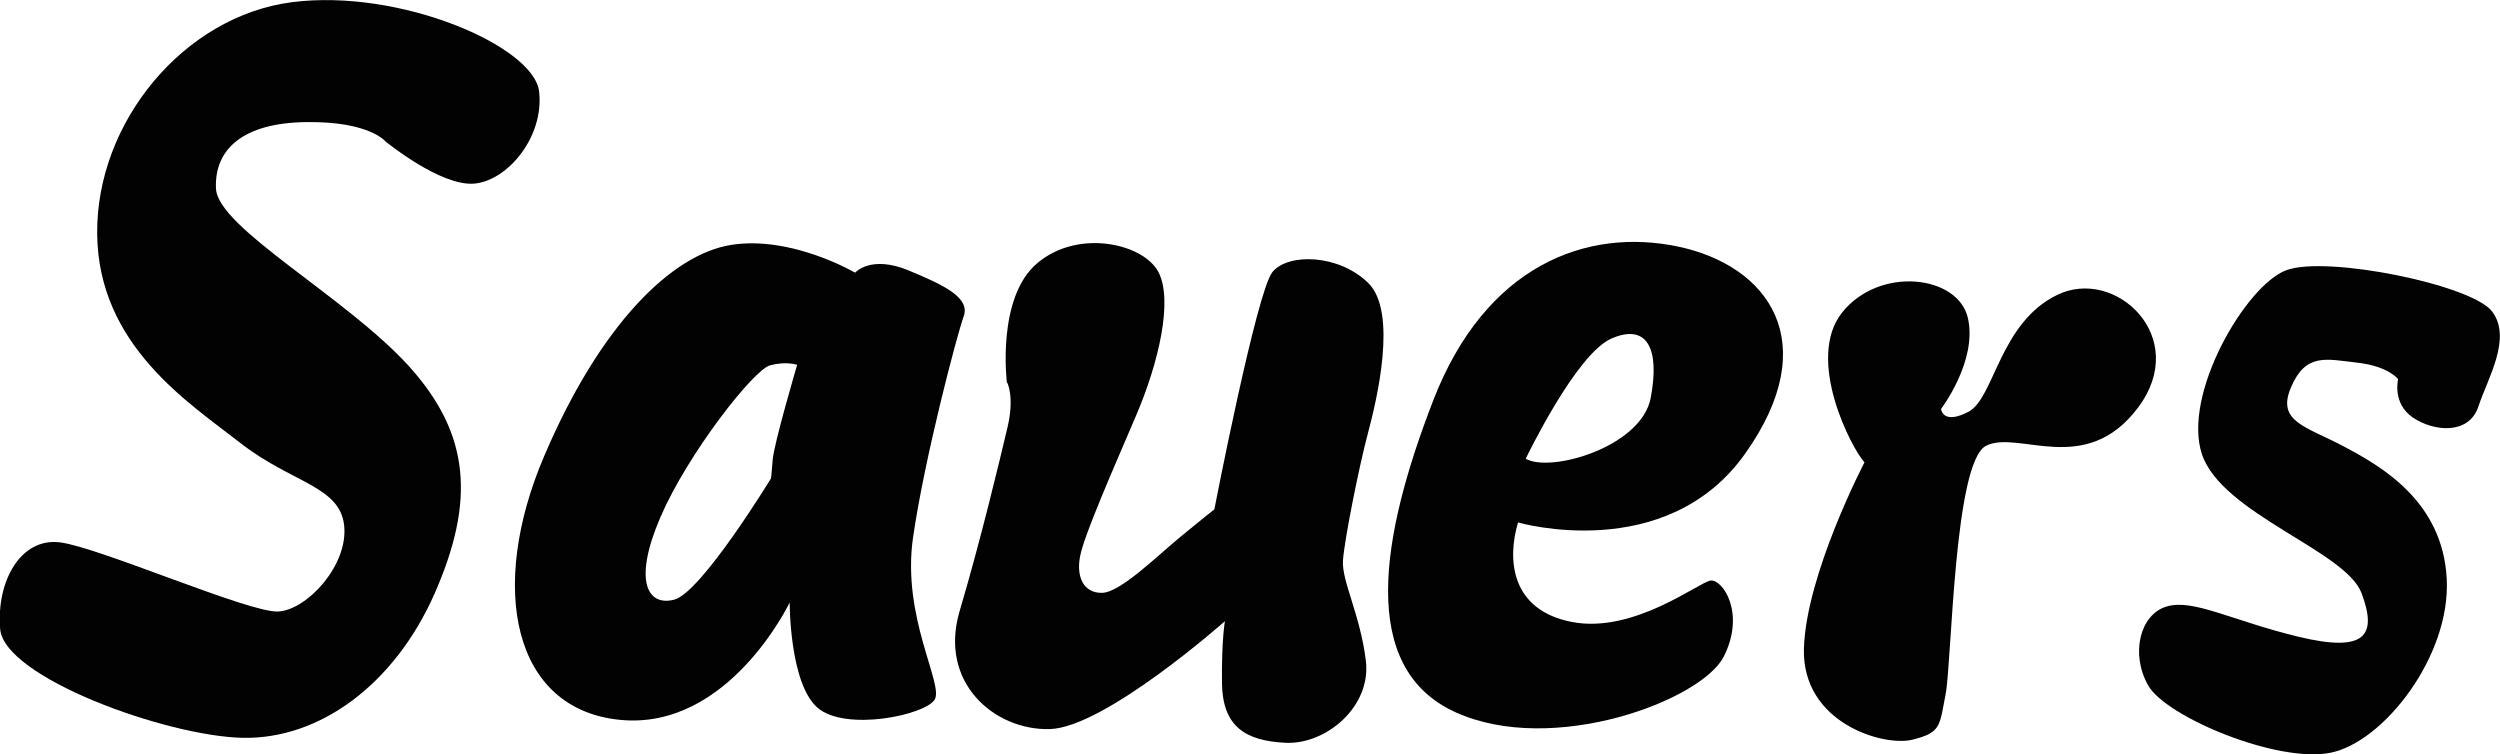 <?xml version="1.0" encoding="UTF-8"?>
<svg id="Layer_2" data-name="Layer 2" xmlns="http://www.w3.org/2000/svg" viewBox="0 0 160.54 48.42">
  <defs>
    <style>
      .cls-1 {
        fill: #010201;
        fill-rule: evenodd;
      }
    </style>
  </defs>
  <g id="Layer_1-2" data-name="Layer 1">
    <path class="cls-1" d="M24.83,9.14s3.49,2.84,5.63,2.65c2.14-.19,4.49-3,4.16-5.91-.33-2.92-8.95-6.63-15.87-5.74-6.92.89-12.58,7.69-12.51,14.88.07,7.18,5.93,10.87,9.2,13.43s6.38,2.75,6.66,5.29c.28,2.54-2.38,5.44-4.25,5.53-1.87.08-11.45-4.11-13.98-4.44-2.52-.33-4.11,2.46-3.86,5.56.25,3.11,10.68,6.89,15.58,6.99,4.91.1,9.74-3.4,12.33-9.29,2.58-5.89,2.32-10.22-1.72-14.64-4.04-4.41-12.2-8.82-12.33-11.33-.12-2.51,1.7-4.24,5.83-4.28,4.13-.05,5.11,1.3,5.11,1.3h0Z"/>
    <path class="cls-1" d="M54.91,17.51s.99-1.15,3.42-.15,3.98,1.79,3.55,2.97-2.52,9.13-3.25,14.2c-.73,5.07,1.96,9.38,1.4,10.38s-5.74,2.1-7.54.53c-1.8-1.58-1.78-6.75-1.78-6.75,0,0-3.91,8.2-10.86,7.54s-8.51-8.5-4.91-16.93c3.59-8.43,8.19-12.99,12.05-13.58,3.87-.59,7.9,1.78,7.9,1.78ZM51.19,23.43s-1.49,5.05-1.57,6.09c-.08,1.05-.11,1.2-.11,1.2,0,0-4.48,7.35-6.22,7.79-1.74.44-2.63-1.24-.88-5.3s5.98-9.47,7.04-9.75c1.06-.28,1.74-.03,1.74-.03Z"/>
    <path class="cls-1" d="M64.66,24.58s-.69-5.47,1.96-7.69c2.64-2.22,6.82-1.24,7.77.58.95,1.82.02,5.83-1.45,9.25-1.46,3.42-3.33,7.66-3.58,9-.26,1.34.23,2.37,1.41,2.35s3.57-2.4,5.06-3.62c1.48-1.22,2.15-1.74,2.15-1.74,0,0,2.72-14.01,3.73-15.24,1-1.23,4.26-1.16,6.16.71,1.9,1.88.53,7.56-.03,9.65s-1.51,6.84-1.6,8.16,1.11,3.48,1.47,6.44c.36,2.96-2.57,5.4-5.17,5.27s-4.04-1.07-4.07-3.85.19-3.96.19-3.96c0,0-7.73,6.85-11.26,6.93-3.53.09-7.15-2.98-5.77-7.6,1.37-4.62,2.61-9.84,3.07-11.79s-.02-2.86-.02-2.86h0Z"/>
    <path class="cls-1" d="M97.48,33.55s9.49,2.75,14.58-4.41,1.51-12.09-4.32-13.31-12.34,1.18-15.71,9.9-4.82,17.15,1.42,20c6.24,2.85,15.81-.75,17.24-3.56,1.43-2.82-.09-4.99-.84-4.89-.75.1-4.94,3.43-8.91,2.66-3.97-.77-4.15-4.07-3.46-6.38h0ZM97.98,29.45s3.23-6.75,5.52-7.72c2.29-.98,3.1.68,2.5,3.83-.6,3.14-6.42,4.82-8.02,3.9h0Z"/>
    <path class="cls-1" d="M154,24.34s-.4,1.55.94,2.47c1.34.91,3.6,1.13,4.21-.7.61-1.84,2.17-4.38.89-6.1s-10.62-3.62-13.22-2.66-6.7,7.98-5.42,11.82c1.29,3.83,9.23,6.2,10.25,8.92s.27,3.84-4.05,2.8c-4.33-1.05-6.76-2.46-8.48-1.94-1.71.52-2.32,3.05-1.17,5.07s8.29,5,11.7,4.32,7.73-6.2,7.47-11.17c-.26-4.98-4.19-7.22-6.61-8.5-2.42-1.29-4.34-1.58-3.39-3.8s2.24-1.81,4.26-1.58c2.01.23,2.62,1.06,2.62,1.06Z"/>
    <path class="cls-1" d="M124.64,26.27s2.36-3.09,1.73-5.85c-.63-2.76-5.68-3.35-8.07-.36-2.39,2.99.6,8.74,1.43,9.63,0,0-3.75,7.18-3.89,11.96-.13,4.79,5.12,6.31,6.97,5.85s1.73-.87,2.13-2.92c.4-2.06.53-14.88,2.59-15.95,2.06-1.06,6.38,2.06,9.77-2.46,3.39-4.52-1.46-9.04-5.18-7.24-3.72,1.79-4.05,6.64-5.71,7.51-1.66.87-1.76-.17-1.76-.17h.01Z"/>
  </g>
</svg>